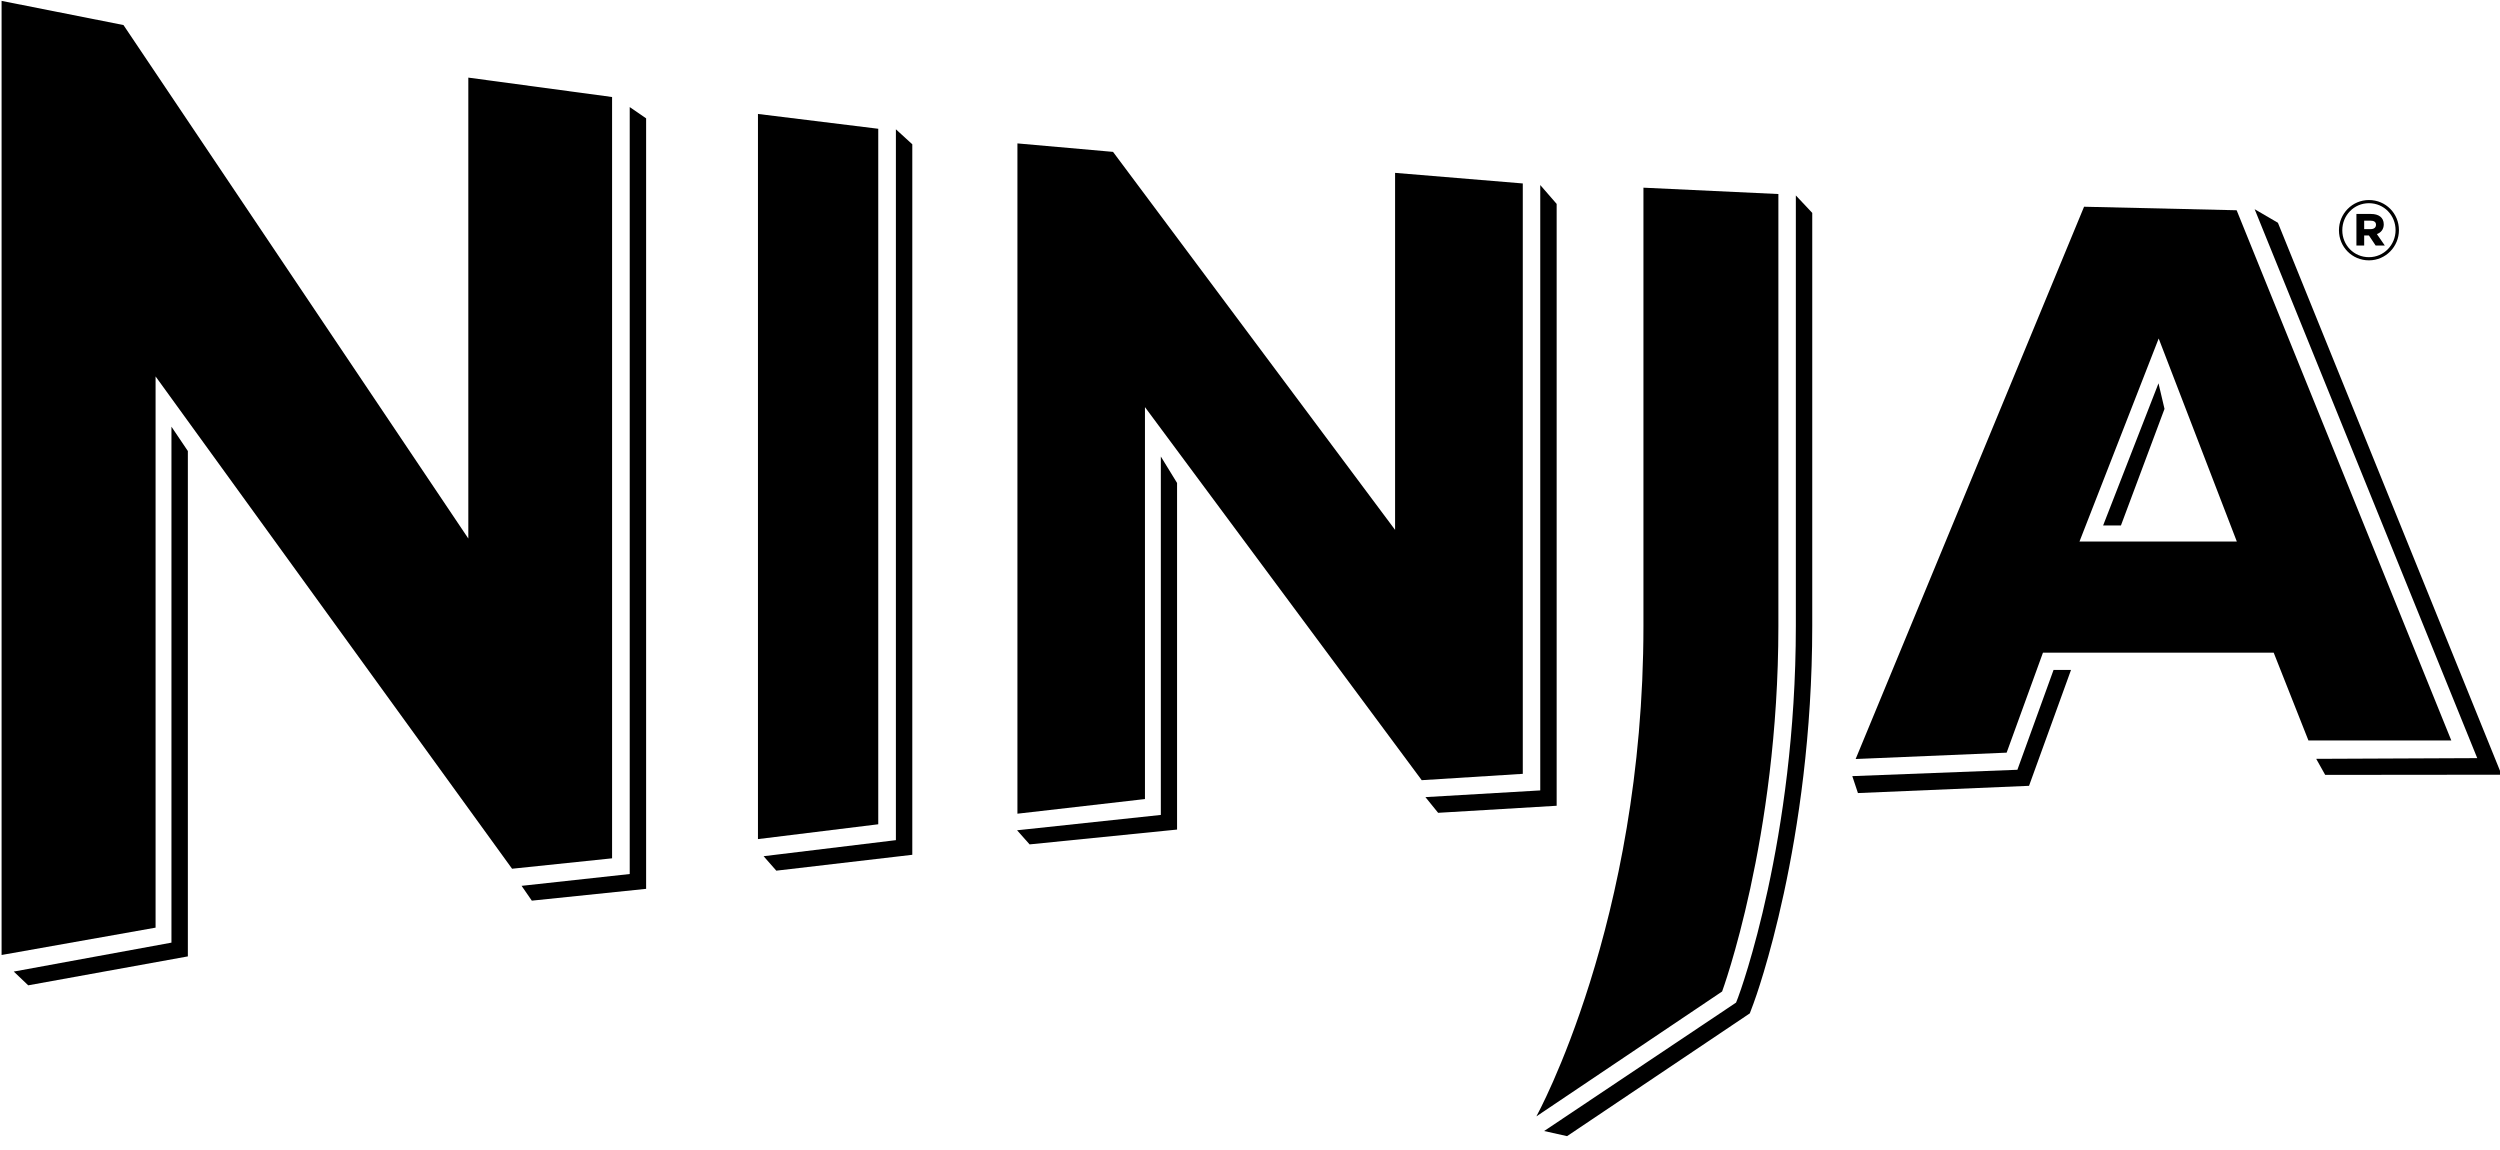<?xml version="1.0" encoding="UTF-8"?>
<svg xmlns="http://www.w3.org/2000/svg" xmlns:xlink="http://www.w3.org/1999/xlink" version="1.1" id="Ebene_1" x="0px" y="0px" viewBox="0 0 141.73 65.2" style="enable-background:new 0 0 141.73 65.2;" xml:space="preserve">
<g>
	<g>
		<path d="M88.84,64.41l10.36-6.96l0.21-0.56c0.14-0.37,3.33-9.13,3.33-21.4V12.07l-0.93-0.99v24.41c0,12.1-3.14,20.71-3.28,21.07    l-0.11,0.28l-10.88,7.28L88.84,64.41z"></path>
	</g>
	<polygon points="1.6,55.86 10.65,54.22 10.65,25.57 9.72,24.19 9.72,53.44 0.78,55.08  "></polygon>
	<polygon points="35.7,6.07 35.7,49.55 29.57,50.22 30.15,51.06 36.63,50.39 36.63,6.71  "></polygon>
	<polygon points="44.01,49.36 51.72,48.46 51.72,8.18 50.79,7.33 50.79,47.63 43.29,48.54  "></polygon>
	<polygon points="81.53,46.08 88.25,45.68 88.25,11.56 87.32,10.49 87.32,44.81 80.81,45.19  "></polygon>
	<polygon points="65.81,25.88 65.81,46.2 57.66,47.07 58.37,47.87 66.73,47.03 66.73,27.38  "></polygon>
	<polygon points="120.24,29.79 122.71,23.18 122.37,21.73 119.23,29.79  "></polygon>
	<polygon points="116.42,37.98 114.37,43.64 105.01,44 105.33,44.96 115.03,44.55 117.41,37.98  "></polygon>
	<polygon points="127.82,11.86 140.44,42.98 131.31,43.02 131.82,43.93 141.82,43.92 129.14,12.63  "></polygon>
	<polygon points="29.03,49.25 8.82,21.34 8.82,52.59 0.09,54.14 0.09,0.05 7,1.42 26.55,30.53 26.55,4.4 34.7,5.5 34.7,48.66  "></polygon>
	<polygon points="49.79,46.73 49.79,7.3 42.97,6.46 42.97,47.57  "></polygon>
	<polygon points="63.1,8.61 57.68,8.13 57.68,46.13 64.91,45.3 64.91,23.08 80.6,44.23 86.33,43.87 86.33,10.4 79.09,9.8    79.09,30.04  "></polygon>
	<path d="M126.81,30.7h-8.92l4.49-11.51L126.81,30.7z M118.15,11.72L105.2,43.03l8.56-0.36l2.06-5.67h13.08l1.97,4.98h8.1   l-12.17-30.06L118.15,11.72z"></path>
	<g>
		<path d="M97.63,56.21c0,0,3.19-8.66,3.19-20.7V11l-7.65-0.36V35.5c0,16.81-6.07,27.79-6.07,27.79L97.63,56.21z"></path>
	</g>
</g>
<path d="M132.6,13.06v-0.01c0-0.93,0.75-1.71,1.7-1.71c0.96,0,1.7,0.77,1.7,1.7v0.01c0,0.93-0.75,1.71-1.7,1.71  C133.34,14.76,132.6,13.99,132.6,13.06 M135.81,13.05L135.81,13.05c0-0.84-0.65-1.53-1.51-1.53c-0.85,0-1.51,0.69-1.51,1.53v0.01  c0,0.83,0.65,1.52,1.51,1.52C135.15,14.58,135.81,13.88,135.81,13.05 M133.59,12.13h0.83c0.42,0,0.72,0.19,0.72,0.59  c0,0.28-0.16,0.47-0.39,0.55l0.45,0.65h-0.52l-0.38-0.57h-0.27v0.57h-0.44V12.13z M134.39,12.99c0.21,0,0.31-0.1,0.31-0.25  c0-0.16-0.12-0.23-0.31-0.23h-0.36v0.48H134.39z"></path>
</svg>
